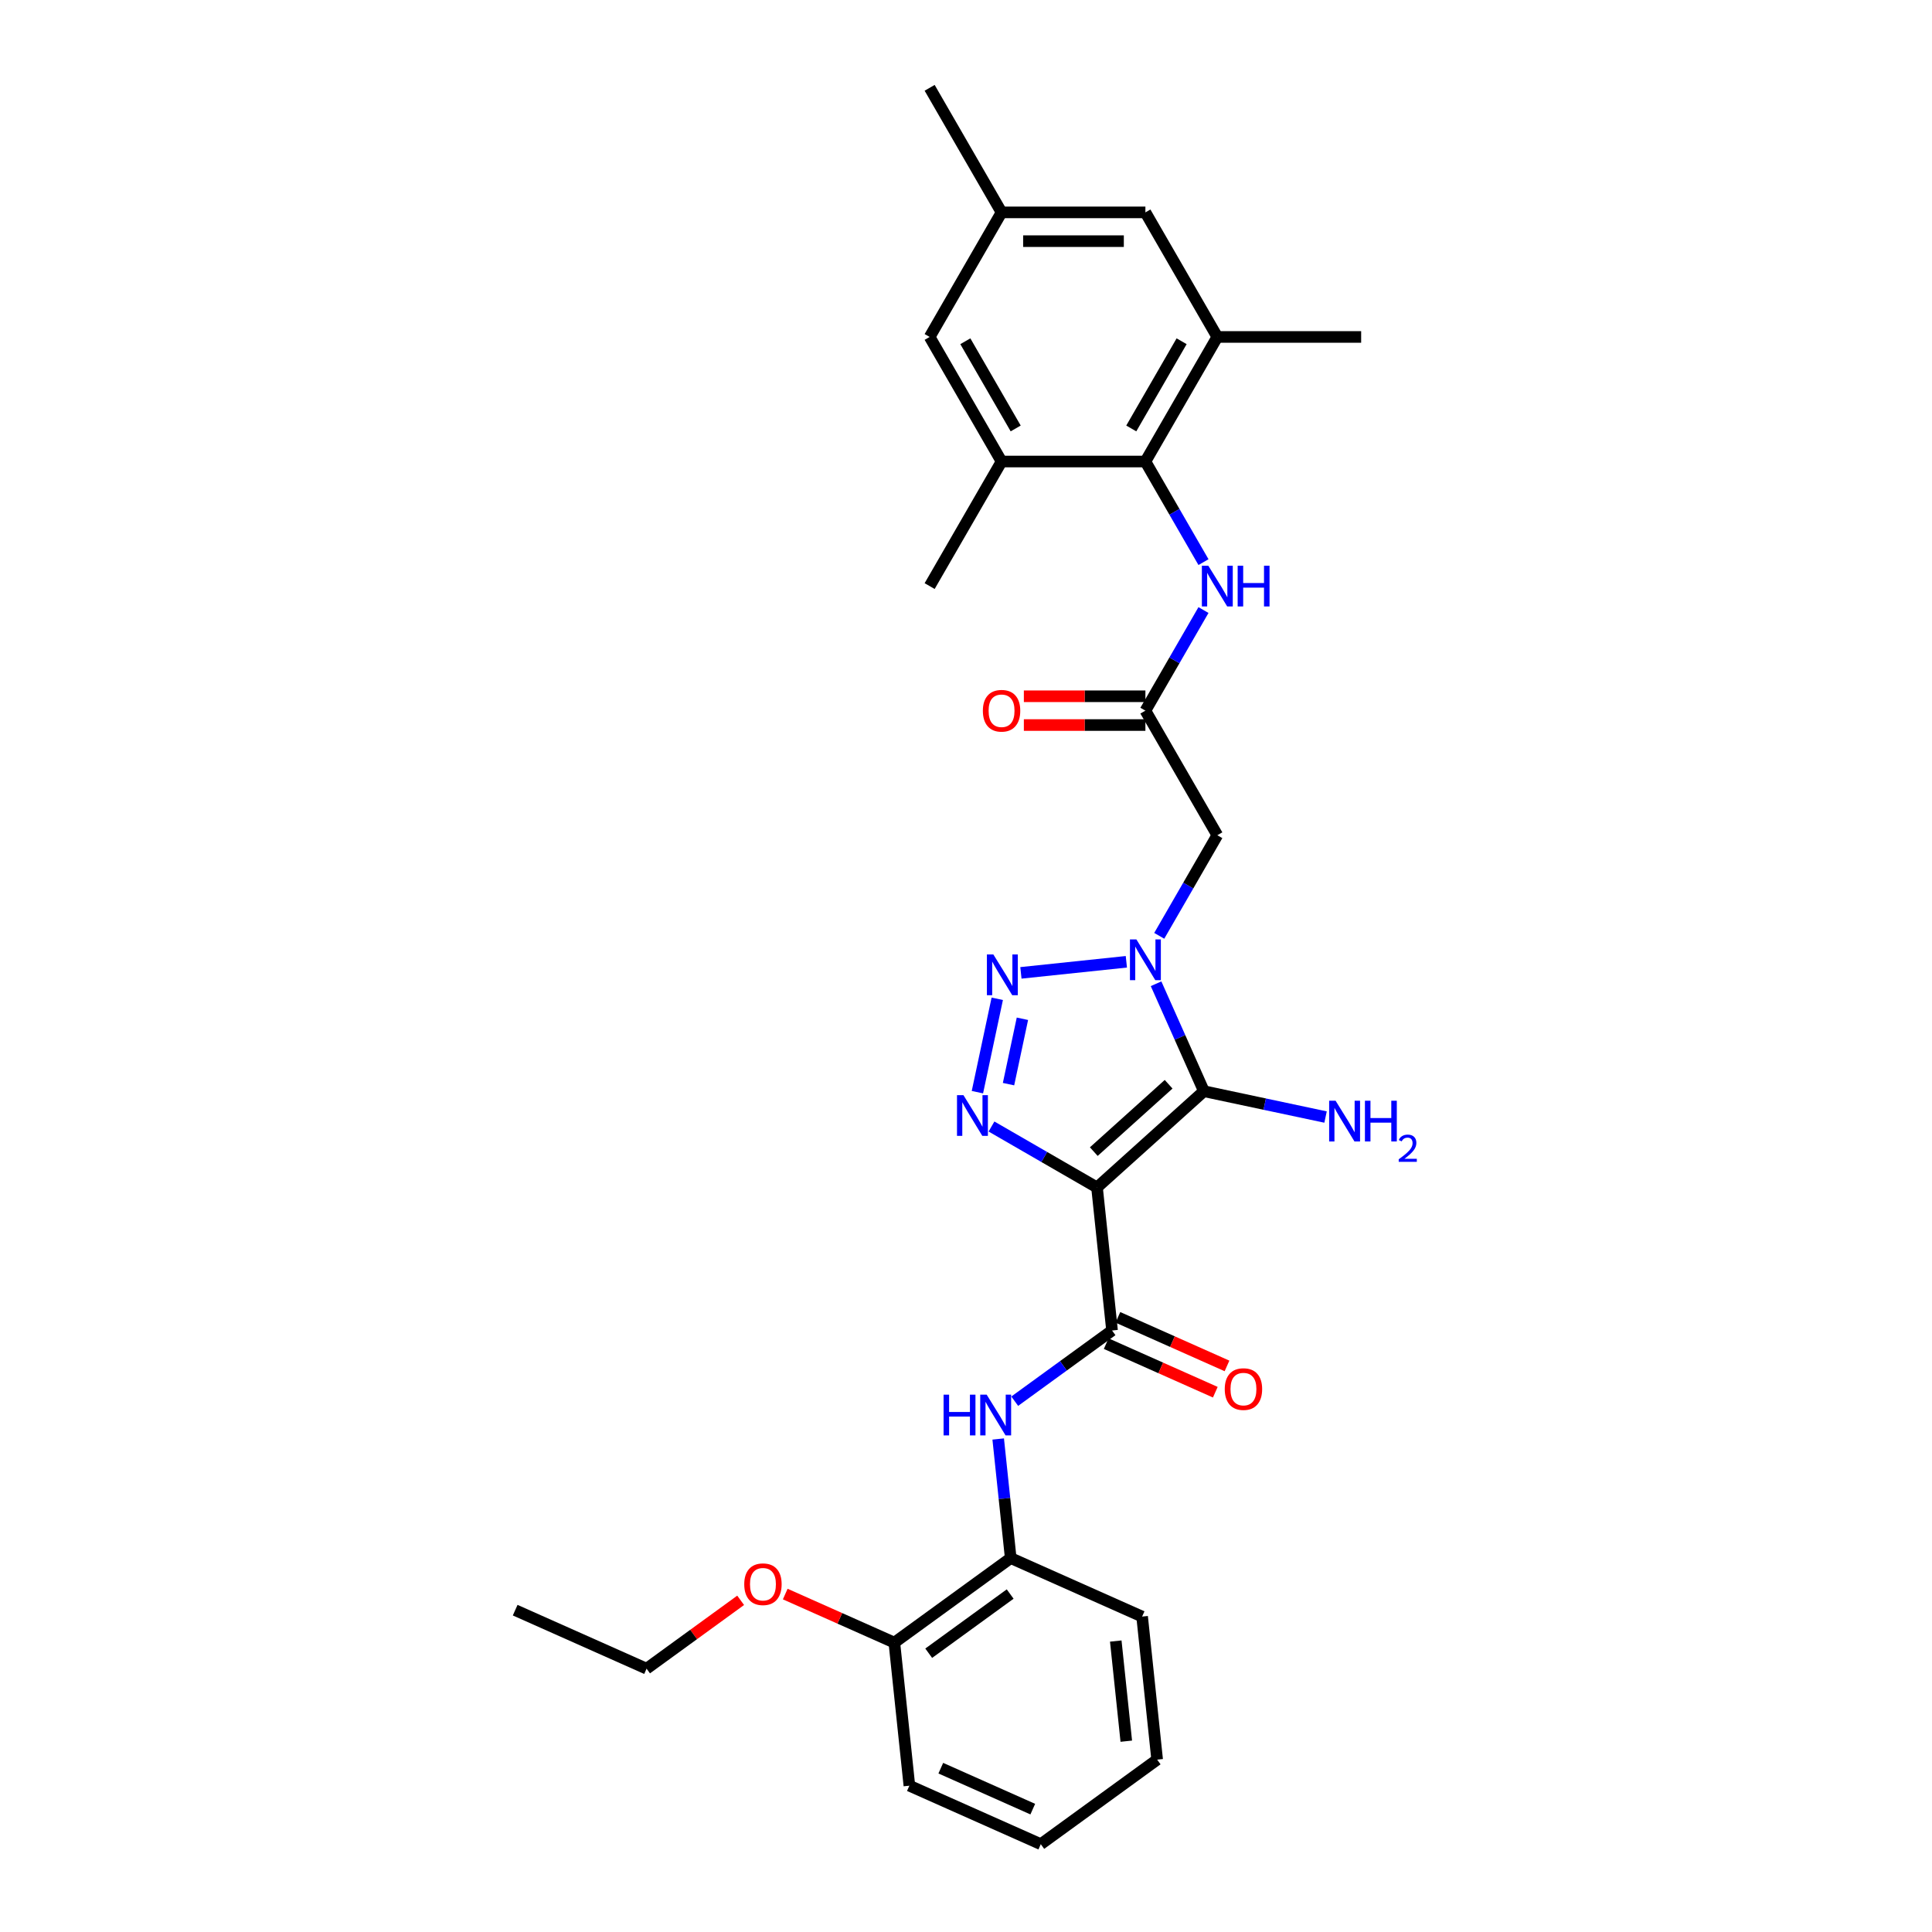 <?xml version='1.0' encoding='iso-8859-1'?>
<svg version='1.1' baseProfile='full'
              xmlns='http://www.w3.org/2000/svg'
                      xmlns:rdkit='http://www.rdkit.org/xml'
                      xmlns:xlink='http://www.w3.org/1999/xlink'
                  xml:space='preserve'
width='1000px' height='1000px' viewBox='0 0 1000 1000'>
<!-- END OF HEADER -->
<rect style='opacity:1.0;fill:#FFFFFF;stroke:none' width='1000' height='1000' x='0' y='0'> </rect>
<path class='bond-1' d='M 567.812,614.615 L 623.139,564.798' style='fill:none;fill-rule:evenodd;stroke:#000000;stroke-width:6px;stroke-linecap:butt;stroke-linejoin:miter;stroke-opacity:1' />
<path class='bond-1' d='M 566.147,596.077 L 604.876,561.206' style='fill:none;fill-rule:evenodd;stroke:#000000;stroke-width:6px;stroke-linecap:butt;stroke-linejoin:miter;stroke-opacity:1' />
<path class='bond-3' d='M 567.812,614.615 L 540.502,598.848' style='fill:none;fill-rule:evenodd;stroke:#000000;stroke-width:6px;stroke-linecap:butt;stroke-linejoin:miter;stroke-opacity:1' />
<path class='bond-3' d='M 540.502,598.848 L 513.193,583.081' style='fill:none;fill-rule:evenodd;stroke:#0000FF;stroke-width:6px;stroke-linecap:butt;stroke-linejoin:miter;stroke-opacity:1' />
<path class='bond-4' d='M 567.812,614.615 L 575.594,688.658' style='fill:none;fill-rule:evenodd;stroke:#000000;stroke-width:6px;stroke-linecap:butt;stroke-linejoin:miter;stroke-opacity:1' />
<path class='bond-0' d='M 598.38,509.188 L 610.759,536.993' style='fill:none;fill-rule:evenodd;stroke:#0000FF;stroke-width:6px;stroke-linecap:butt;stroke-linejoin:miter;stroke-opacity:1' />
<path class='bond-0' d='M 610.759,536.993 L 623.139,564.798' style='fill:none;fill-rule:evenodd;stroke:#000000;stroke-width:6px;stroke-linecap:butt;stroke-linejoin:miter;stroke-opacity:1' />
<path class='bond-5' d='M 600.018,484.381 L 615.05,458.345' style='fill:none;fill-rule:evenodd;stroke:#0000FF;stroke-width:6px;stroke-linecap:butt;stroke-linejoin:miter;stroke-opacity:1' />
<path class='bond-5' d='M 615.05,458.345 L 630.082,432.309' style='fill:none;fill-rule:evenodd;stroke:#000000;stroke-width:6px;stroke-linecap:butt;stroke-linejoin:miter;stroke-opacity:1' />
<path class='bond-30' d='M 583,497.821 L 528.424,503.557' style='fill:none;fill-rule:evenodd;stroke:#0000FF;stroke-width:6px;stroke-linecap:butt;stroke-linejoin:miter;stroke-opacity:1' />
<path class='bond-14' d='M 623.139,564.798 L 654.622,571.49' style='fill:none;fill-rule:evenodd;stroke:#000000;stroke-width:6px;stroke-linecap:butt;stroke-linejoin:miter;stroke-opacity:1' />
<path class='bond-14' d='M 654.622,571.49 L 686.105,578.182' style='fill:none;fill-rule:evenodd;stroke:#0000FF;stroke-width:6px;stroke-linecap:butt;stroke-linejoin:miter;stroke-opacity:1' />
<path class='bond-2' d='M 516.179,516.97 L 505.905,565.304' style='fill:none;fill-rule:evenodd;stroke:#0000FF;stroke-width:6px;stroke-linecap:butt;stroke-linejoin:miter;stroke-opacity:1' />
<path class='bond-2' d='M 529.202,527.316 L 522.011,561.15' style='fill:none;fill-rule:evenodd;stroke:#0000FF;stroke-width:6px;stroke-linecap:butt;stroke-linejoin:miter;stroke-opacity:1' />
<path class='bond-7' d='M 575.594,688.658 L 550.407,706.957' style='fill:none;fill-rule:evenodd;stroke:#000000;stroke-width:6px;stroke-linecap:butt;stroke-linejoin:miter;stroke-opacity:1' />
<path class='bond-7' d='M 550.407,706.957 L 525.22,725.257' style='fill:none;fill-rule:evenodd;stroke:#0000FF;stroke-width:6px;stroke-linecap:butt;stroke-linejoin:miter;stroke-opacity:1' />
<path class='bond-13' d='M 572.566,695.459 L 600.803,708.031' style='fill:none;fill-rule:evenodd;stroke:#000000;stroke-width:6px;stroke-linecap:butt;stroke-linejoin:miter;stroke-opacity:1' />
<path class='bond-13' d='M 600.803,708.031 L 629.039,720.603' style='fill:none;fill-rule:evenodd;stroke:#FF0000;stroke-width:6px;stroke-linecap:butt;stroke-linejoin:miter;stroke-opacity:1' />
<path class='bond-13' d='M 578.622,681.856 L 606.859,694.428' style='fill:none;fill-rule:evenodd;stroke:#000000;stroke-width:6px;stroke-linecap:butt;stroke-linejoin:miter;stroke-opacity:1' />
<path class='bond-13' d='M 606.859,694.428 L 635.096,707' style='fill:none;fill-rule:evenodd;stroke:#FF0000;stroke-width:6px;stroke-linecap:butt;stroke-linejoin:miter;stroke-opacity:1' />
<path class='bond-8' d='M 630.082,432.309 L 592.857,367.833' style='fill:none;fill-rule:evenodd;stroke:#000000;stroke-width:6px;stroke-linecap:butt;stroke-linejoin:miter;stroke-opacity:1' />
<path class='bond-6' d='M 592.857,238.882 L 607.889,264.918' style='fill:none;fill-rule:evenodd;stroke:#000000;stroke-width:6px;stroke-linecap:butt;stroke-linejoin:miter;stroke-opacity:1' />
<path class='bond-6' d='M 607.889,264.918 L 622.921,290.954' style='fill:none;fill-rule:evenodd;stroke:#0000FF;stroke-width:6px;stroke-linecap:butt;stroke-linejoin:miter;stroke-opacity:1' />
<path class='bond-10' d='M 592.857,238.882 L 630.082,174.406' style='fill:none;fill-rule:evenodd;stroke:#000000;stroke-width:6px;stroke-linecap:butt;stroke-linejoin:miter;stroke-opacity:1' />
<path class='bond-10' d='M 585.546,221.765 L 611.603,176.632' style='fill:none;fill-rule:evenodd;stroke:#000000;stroke-width:6px;stroke-linecap:butt;stroke-linejoin:miter;stroke-opacity:1' />
<path class='bond-11' d='M 592.857,238.882 L 518.407,238.882' style='fill:none;fill-rule:evenodd;stroke:#000000;stroke-width:6px;stroke-linecap:butt;stroke-linejoin:miter;stroke-opacity:1' />
<path class='bond-12' d='M 516.666,744.822 L 519.905,775.641' style='fill:none;fill-rule:evenodd;stroke:#0000FF;stroke-width:6px;stroke-linecap:butt;stroke-linejoin:miter;stroke-opacity:1' />
<path class='bond-12' d='M 519.905,775.641 L 523.144,806.461' style='fill:none;fill-rule:evenodd;stroke:#000000;stroke-width:6px;stroke-linecap:butt;stroke-linejoin:miter;stroke-opacity:1' />
<path class='bond-9' d='M 592.857,367.833 L 607.889,341.797' style='fill:none;fill-rule:evenodd;stroke:#000000;stroke-width:6px;stroke-linecap:butt;stroke-linejoin:miter;stroke-opacity:1' />
<path class='bond-9' d='M 607.889,341.797 L 622.921,315.761' style='fill:none;fill-rule:evenodd;stroke:#0000FF;stroke-width:6px;stroke-linecap:butt;stroke-linejoin:miter;stroke-opacity:1' />
<path class='bond-17' d='M 592.857,360.388 L 561.402,360.388' style='fill:none;fill-rule:evenodd;stroke:#000000;stroke-width:6px;stroke-linecap:butt;stroke-linejoin:miter;stroke-opacity:1' />
<path class='bond-17' d='M 561.402,360.388 L 529.947,360.388' style='fill:none;fill-rule:evenodd;stroke:#FF0000;stroke-width:6px;stroke-linecap:butt;stroke-linejoin:miter;stroke-opacity:1' />
<path class='bond-17' d='M 592.857,375.278 L 561.402,375.278' style='fill:none;fill-rule:evenodd;stroke:#000000;stroke-width:6px;stroke-linecap:butt;stroke-linejoin:miter;stroke-opacity:1' />
<path class='bond-17' d='M 561.402,375.278 L 529.947,375.278' style='fill:none;fill-rule:evenodd;stroke:#FF0000;stroke-width:6px;stroke-linecap:butt;stroke-linejoin:miter;stroke-opacity:1' />
<path class='bond-16' d='M 630.082,174.406 L 592.857,109.93' style='fill:none;fill-rule:evenodd;stroke:#000000;stroke-width:6px;stroke-linecap:butt;stroke-linejoin:miter;stroke-opacity:1' />
<path class='bond-22' d='M 630.082,174.406 L 704.533,174.406' style='fill:none;fill-rule:evenodd;stroke:#000000;stroke-width:6px;stroke-linecap:butt;stroke-linejoin:miter;stroke-opacity:1' />
<path class='bond-15' d='M 518.407,238.882 L 481.182,174.406' style='fill:none;fill-rule:evenodd;stroke:#000000;stroke-width:6px;stroke-linecap:butt;stroke-linejoin:miter;stroke-opacity:1' />
<path class='bond-15' d='M 525.718,221.765 L 499.661,176.632' style='fill:none;fill-rule:evenodd;stroke:#000000;stroke-width:6px;stroke-linecap:butt;stroke-linejoin:miter;stroke-opacity:1' />
<path class='bond-21' d='M 518.407,238.882 L 481.182,303.358' style='fill:none;fill-rule:evenodd;stroke:#000000;stroke-width:6px;stroke-linecap:butt;stroke-linejoin:miter;stroke-opacity:1' />
<path class='bond-19' d='M 523.144,806.461 L 462.913,850.221' style='fill:none;fill-rule:evenodd;stroke:#000000;stroke-width:6px;stroke-linecap:butt;stroke-linejoin:miter;stroke-opacity:1' />
<path class='bond-19' d='M 522.862,825.071 L 480.7,855.704' style='fill:none;fill-rule:evenodd;stroke:#000000;stroke-width:6px;stroke-linecap:butt;stroke-linejoin:miter;stroke-opacity:1' />
<path class='bond-23' d='M 523.144,806.461 L 591.158,836.742' style='fill:none;fill-rule:evenodd;stroke:#000000;stroke-width:6px;stroke-linecap:butt;stroke-linejoin:miter;stroke-opacity:1' />
<path class='bond-18' d='M 481.182,174.406 L 518.407,109.93' style='fill:none;fill-rule:evenodd;stroke:#000000;stroke-width:6px;stroke-linecap:butt;stroke-linejoin:miter;stroke-opacity:1' />
<path class='bond-32' d='M 592.857,109.93 L 518.407,109.93' style='fill:none;fill-rule:evenodd;stroke:#000000;stroke-width:6px;stroke-linecap:butt;stroke-linejoin:miter;stroke-opacity:1' />
<path class='bond-32' d='M 581.69,124.82 L 529.575,124.82' style='fill:none;fill-rule:evenodd;stroke:#000000;stroke-width:6px;stroke-linecap:butt;stroke-linejoin:miter;stroke-opacity:1' />
<path class='bond-24' d='M 518.407,109.93 L 481.182,45.455' style='fill:none;fill-rule:evenodd;stroke:#000000;stroke-width:6px;stroke-linecap:butt;stroke-linejoin:miter;stroke-opacity:1' />
<path class='bond-20' d='M 462.913,850.221 L 434.676,837.65' style='fill:none;fill-rule:evenodd;stroke:#000000;stroke-width:6px;stroke-linecap:butt;stroke-linejoin:miter;stroke-opacity:1' />
<path class='bond-20' d='M 434.676,837.65 L 406.439,825.078' style='fill:none;fill-rule:evenodd;stroke:#FF0000;stroke-width:6px;stroke-linecap:butt;stroke-linejoin:miter;stroke-opacity:1' />
<path class='bond-25' d='M 462.913,850.221 L 470.695,924.264' style='fill:none;fill-rule:evenodd;stroke:#000000;stroke-width:6px;stroke-linecap:butt;stroke-linejoin:miter;stroke-opacity:1' />
<path class='bond-26' d='M 383.36,828.324 L 359.014,846.012' style='fill:none;fill-rule:evenodd;stroke:#FF0000;stroke-width:6px;stroke-linecap:butt;stroke-linejoin:miter;stroke-opacity:1' />
<path class='bond-26' d='M 359.014,846.012 L 334.668,863.701' style='fill:none;fill-rule:evenodd;stroke:#000000;stroke-width:6px;stroke-linecap:butt;stroke-linejoin:miter;stroke-opacity:1' />
<path class='bond-28' d='M 591.158,836.742 L 598.94,910.785' style='fill:none;fill-rule:evenodd;stroke:#000000;stroke-width:6px;stroke-linecap:butt;stroke-linejoin:miter;stroke-opacity:1' />
<path class='bond-28' d='M 577.517,849.405 L 582.964,901.235' style='fill:none;fill-rule:evenodd;stroke:#000000;stroke-width:6px;stroke-linecap:butt;stroke-linejoin:miter;stroke-opacity:1' />
<path class='bond-31' d='M 470.695,924.264 L 538.709,954.545' style='fill:none;fill-rule:evenodd;stroke:#000000;stroke-width:6px;stroke-linecap:butt;stroke-linejoin:miter;stroke-opacity:1' />
<path class='bond-31' d='M 486.954,915.203 L 534.563,936.4' style='fill:none;fill-rule:evenodd;stroke:#000000;stroke-width:6px;stroke-linecap:butt;stroke-linejoin:miter;stroke-opacity:1' />
<path class='bond-27' d='M 334.668,863.701 L 266.654,833.419' style='fill:none;fill-rule:evenodd;stroke:#000000;stroke-width:6px;stroke-linecap:butt;stroke-linejoin:miter;stroke-opacity:1' />
<path class='bond-29' d='M 598.94,910.785 L 538.709,954.545' style='fill:none;fill-rule:evenodd;stroke:#000000;stroke-width:6px;stroke-linecap:butt;stroke-linejoin:miter;stroke-opacity:1' />
<path  class='atom-1' d='M 588.197 486.243
L 595.106 497.41
Q 595.791 498.512, 596.892 500.507
Q 597.994 502.503, 598.054 502.622
L 598.054 486.243
L 600.853 486.243
L 600.853 507.327
L 597.965 507.327
L 590.549 495.117
Q 589.686 493.688, 588.763 492.05
Q 587.869 490.412, 587.601 489.906
L 587.601 507.327
L 584.861 507.327
L 584.861 486.243
L 588.197 486.243
' fill='#0000FF'/>
<path  class='atom-3' d='M 514.154 494.025
L 521.063 505.192
Q 521.748 506.294, 522.85 508.29
Q 523.952 510.285, 524.012 510.404
L 524.012 494.025
L 526.811 494.025
L 526.811 515.109
L 523.922 515.109
L 516.507 502.899
Q 515.643 501.47, 514.72 499.832
Q 513.827 498.194, 513.559 497.688
L 513.559 515.109
L 510.819 515.109
L 510.819 494.025
L 514.154 494.025
' fill='#0000FF'/>
<path  class='atom-4' d='M 498.675 566.848
L 505.584 578.016
Q 506.269 579.118, 507.371 581.113
Q 508.473 583.108, 508.533 583.227
L 508.533 566.848
L 511.332 566.848
L 511.332 587.932
L 508.443 587.932
L 501.028 575.723
Q 500.164 574.293, 499.241 572.655
Q 498.348 571.017, 498.08 570.511
L 498.08 587.932
L 495.34 587.932
L 495.34 566.848
L 498.675 566.848
' fill='#0000FF'/>
<path  class='atom-8' d='M 488.396 721.876
L 491.255 721.876
L 491.255 730.84
L 502.036 730.84
L 502.036 721.876
L 504.895 721.876
L 504.895 742.961
L 502.036 742.961
L 502.036 733.222
L 491.255 733.222
L 491.255 742.961
L 488.396 742.961
L 488.396 721.876
' fill='#0000FF'/>
<path  class='atom-8' d='M 510.702 721.876
L 517.611 733.044
Q 518.296 734.146, 519.398 736.141
Q 520.499 738.136, 520.559 738.255
L 520.559 721.876
L 523.358 721.876
L 523.358 742.961
L 520.47 742.961
L 513.054 730.751
Q 512.191 729.321, 511.268 727.683
Q 510.374 726.045, 510.106 725.539
L 510.106 742.961
L 507.366 742.961
L 507.366 721.876
L 510.702 721.876
' fill='#0000FF'/>
<path  class='atom-10' d='M 625.422 292.815
L 632.331 303.983
Q 633.016 305.085, 634.118 307.08
Q 635.219 309.075, 635.279 309.194
L 635.279 292.815
L 638.078 292.815
L 638.078 313.9
L 635.19 313.9
L 627.774 301.69
Q 626.911 300.26, 625.988 298.623
Q 625.094 296.985, 624.826 296.478
L 624.826 313.9
L 622.086 313.9
L 622.086 292.815
L 625.422 292.815
' fill='#0000FF'/>
<path  class='atom-10' d='M 640.61 292.815
L 643.469 292.815
L 643.469 301.779
L 654.249 301.779
L 654.249 292.815
L 657.108 292.815
L 657.108 313.9
L 654.249 313.9
L 654.249 304.162
L 643.469 304.162
L 643.469 313.9
L 640.61 313.9
L 640.61 292.815
' fill='#0000FF'/>
<path  class='atom-14' d='M 633.929 718.999
Q 633.929 713.936, 636.43 711.107
Q 638.932 708.278, 643.607 708.278
Q 648.283 708.278, 650.784 711.107
Q 653.286 713.936, 653.286 718.999
Q 653.286 724.121, 650.755 727.04
Q 648.223 729.928, 643.607 729.928
Q 638.962 729.928, 636.43 727.04
Q 633.929 724.151, 633.929 718.999
M 643.607 727.546
Q 646.824 727.546, 648.551 725.402
Q 650.308 723.228, 650.308 718.999
Q 650.308 714.859, 648.551 712.775
Q 646.824 710.66, 643.607 710.66
Q 640.391 710.66, 638.634 712.745
Q 636.907 714.83, 636.907 718.999
Q 636.907 723.257, 638.634 725.402
Q 640.391 727.546, 643.607 727.546
' fill='#FF0000'/>
<path  class='atom-15' d='M 691.302 569.735
L 698.211 580.903
Q 698.896 582.005, 699.997 584
Q 701.099 585.995, 701.159 586.114
L 701.159 569.735
L 703.958 569.735
L 703.958 590.82
L 701.069 590.82
L 693.654 578.61
Q 692.791 577.18, 691.867 575.542
Q 690.974 573.905, 690.706 573.398
L 690.706 590.82
L 687.966 590.82
L 687.966 569.735
L 691.302 569.735
' fill='#0000FF'/>
<path  class='atom-15' d='M 706.489 569.735
L 709.348 569.735
L 709.348 578.699
L 720.129 578.699
L 720.129 569.735
L 722.988 569.735
L 722.988 590.82
L 720.129 590.82
L 720.129 581.082
L 709.348 581.082
L 709.348 590.82
L 706.489 590.82
L 706.489 569.735
' fill='#0000FF'/>
<path  class='atom-15' d='M 724.01 590.08
Q 724.521 588.763, 725.739 588.036
Q 726.958 587.289, 728.648 587.289
Q 730.751 587.289, 731.931 588.429
Q 733.11 589.569, 733.11 591.593
Q 733.11 593.657, 731.577 595.583
Q 730.063 597.509, 726.919 599.789
L 733.346 599.789
L 733.346 601.362
L 723.97 601.362
L 723.97 600.045
Q 726.565 598.197, 728.098 596.822
Q 729.651 595.446, 730.397 594.207
Q 731.144 592.969, 731.144 591.692
Q 731.144 590.355, 730.476 589.608
Q 729.808 588.861, 728.648 588.861
Q 727.528 588.861, 726.781 589.313
Q 726.034 589.765, 725.503 590.768
L 724.01 590.08
' fill='#0000FF'/>
<path  class='atom-18' d='M 508.729 367.893
Q 508.729 362.83, 511.23 360.001
Q 513.732 357.172, 518.407 357.172
Q 523.083 357.172, 525.584 360.001
Q 528.086 362.83, 528.086 367.893
Q 528.086 373.015, 525.554 375.933
Q 523.023 378.822, 518.407 378.822
Q 513.761 378.822, 511.23 375.933
Q 508.729 373.045, 508.729 367.893
M 518.407 376.44
Q 521.623 376.44, 523.351 374.296
Q 525.108 372.122, 525.108 367.893
Q 525.108 363.753, 523.351 361.669
Q 521.623 359.554, 518.407 359.554
Q 515.191 359.554, 513.434 361.639
Q 511.707 363.724, 511.707 367.893
Q 511.707 372.151, 513.434 374.296
Q 515.191 376.44, 518.407 376.44
' fill='#FF0000'/>
<path  class='atom-21' d='M 385.221 819.999
Q 385.221 814.937, 387.722 812.108
Q 390.224 809.279, 394.899 809.279
Q 399.575 809.279, 402.076 812.108
Q 404.578 814.937, 404.578 819.999
Q 404.578 825.122, 402.047 828.04
Q 399.515 830.929, 394.899 830.929
Q 390.254 830.929, 387.722 828.04
Q 385.221 825.151, 385.221 819.999
M 394.899 828.546
Q 398.116 828.546, 399.843 826.402
Q 401.6 824.228, 401.6 819.999
Q 401.6 815.86, 399.843 813.775
Q 398.116 811.661, 394.899 811.661
Q 391.683 811.661, 389.926 813.746
Q 388.199 815.83, 388.199 819.999
Q 388.199 824.258, 389.926 826.402
Q 391.683 828.546, 394.899 828.546
' fill='#FF0000'/>
</svg>
